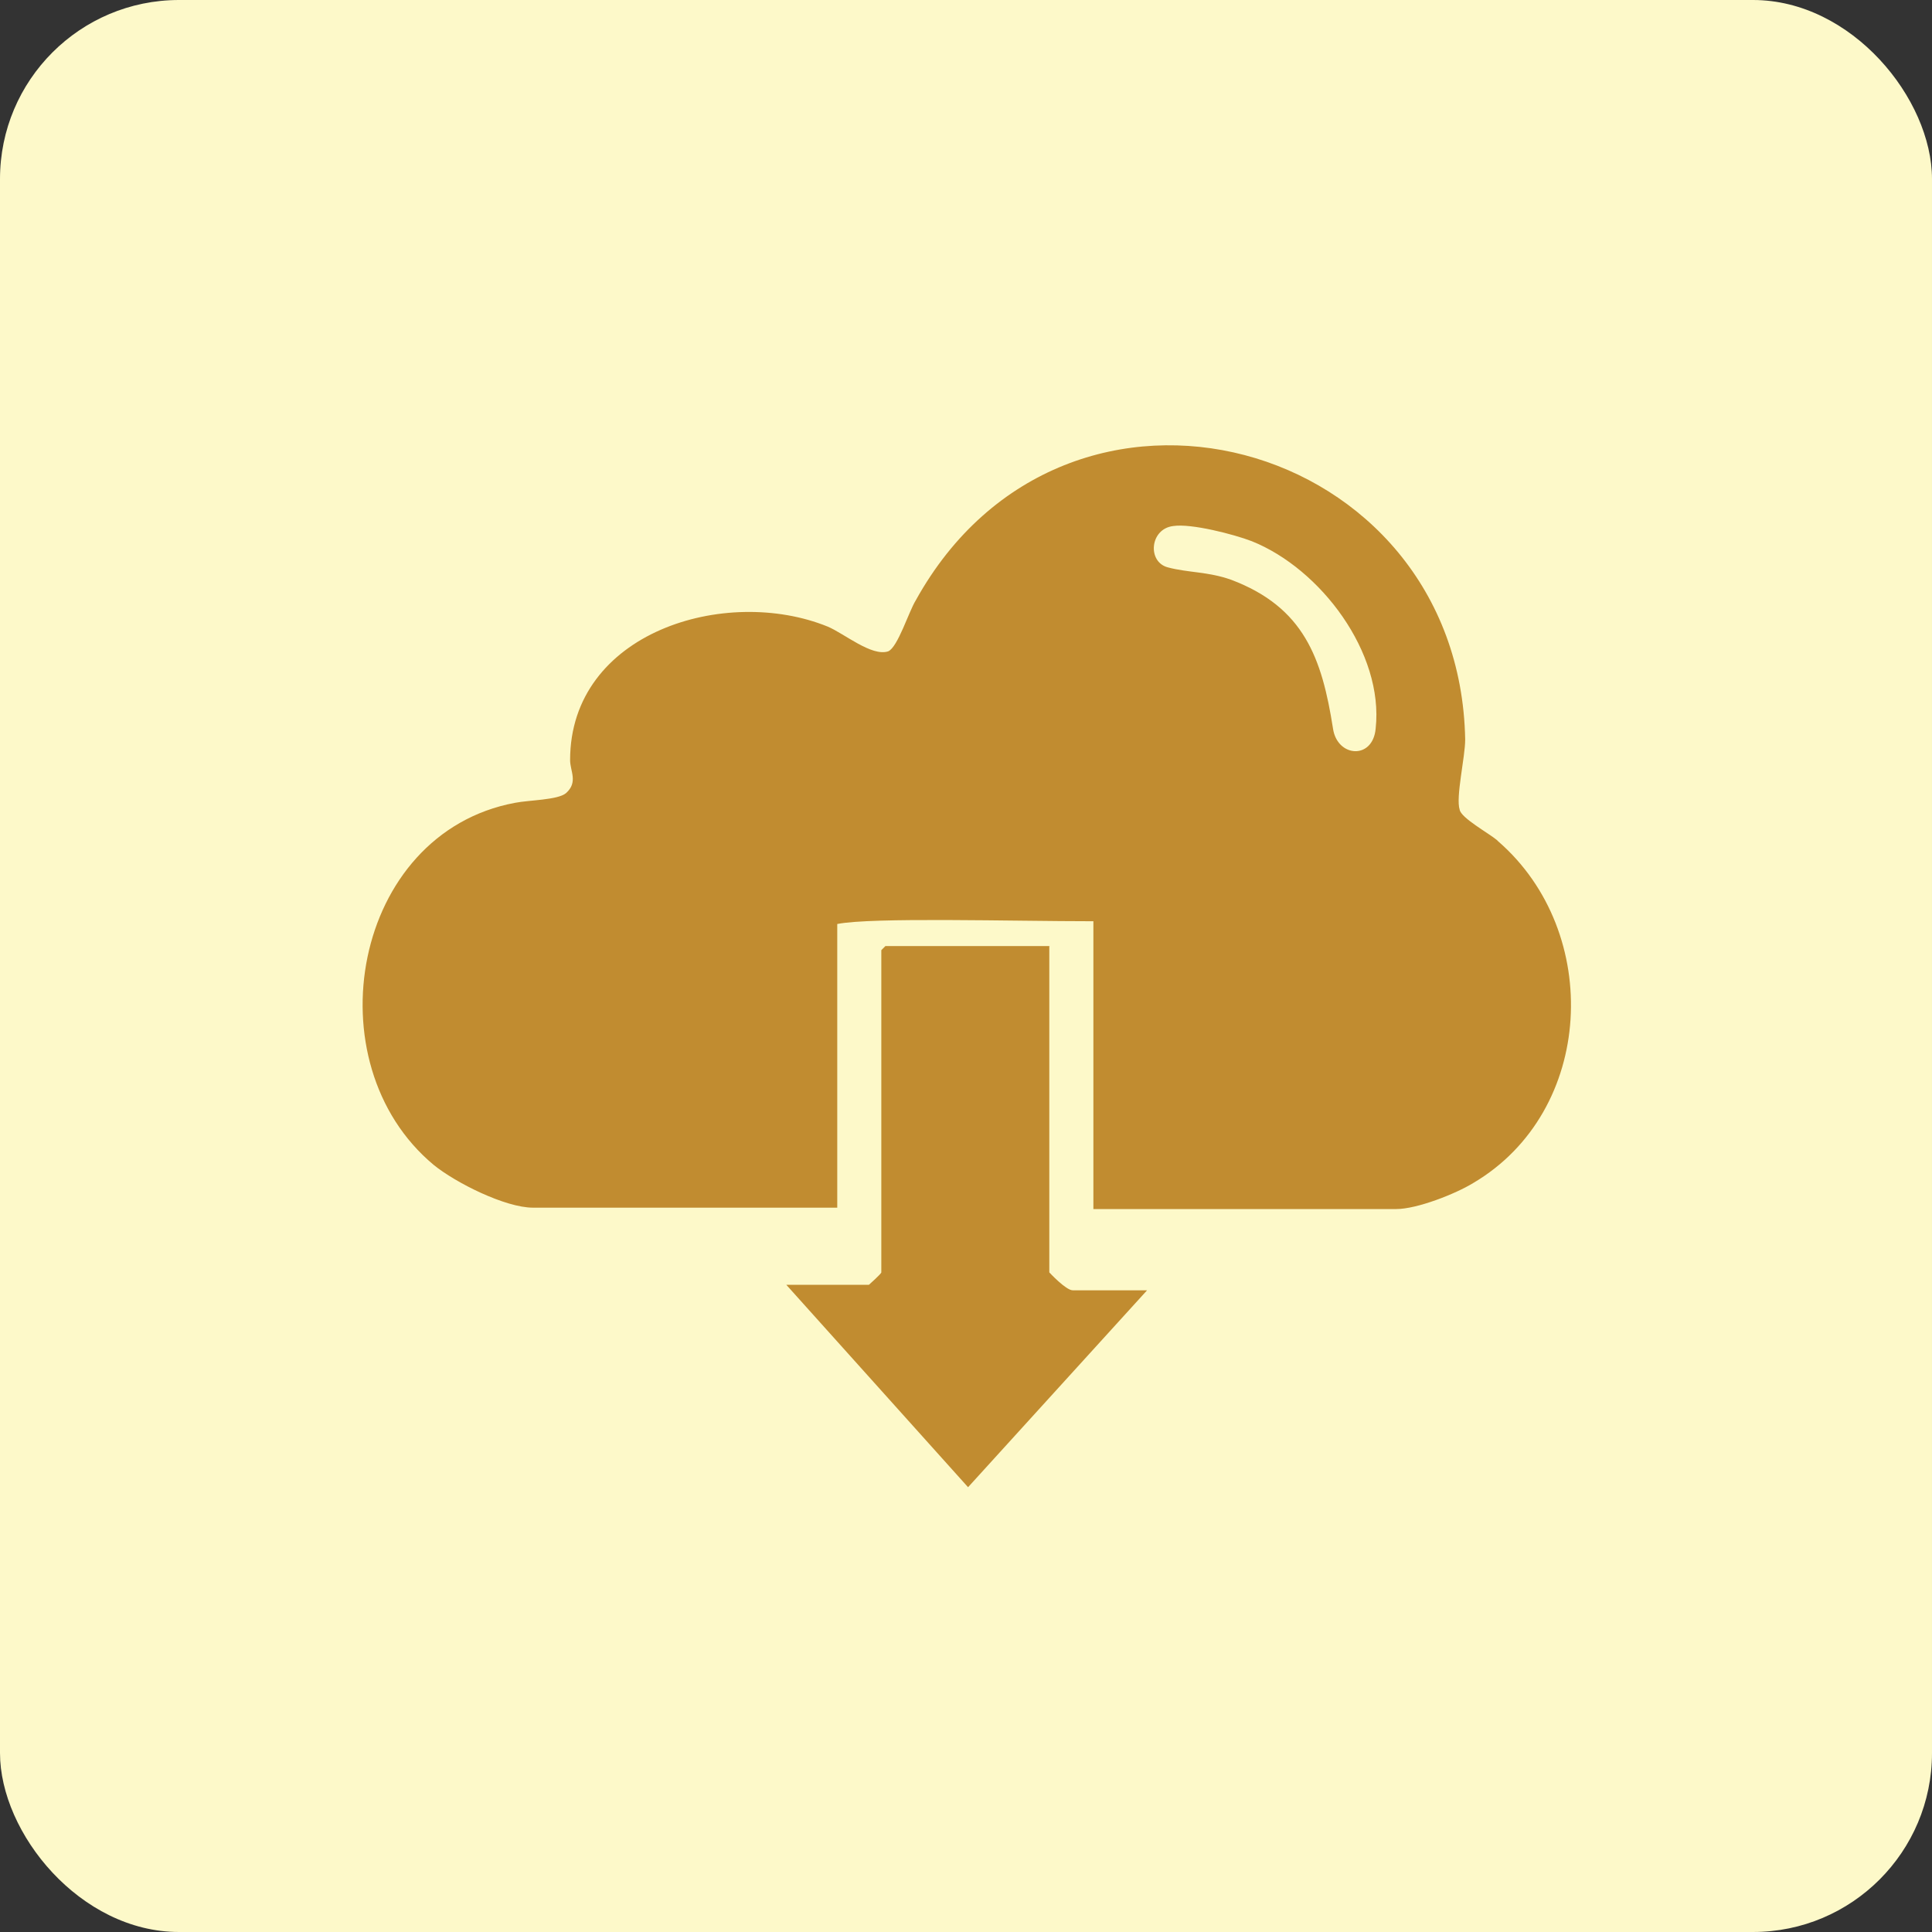 <svg xmlns="http://www.w3.org/2000/svg" id="Layer_1" data-name="Layer 1" viewBox="0 0 14.03 14.03"><rect x="0" y="0" width="14.03" height="14.03" fill="#333333" stroke="none"/><defs><style>      .cls-1 {        fill: #fdf9c9;      }      .cls-2 {        fill: #c18c30;      }    </style></defs><rect class="cls-1" width="14.03" height="14.03" rx="1.3" ry="1.3"></rect><g><path class="cls-2" d="M10.87,6.1c-.06-.05-.26-.16-.27-.22-.03-.09.04-.38.04-.51-.04-2.19-2.9-2.98-3.99-1.01-.05.08-.13.34-.2.37-.12.04-.32-.13-.44-.18-.74-.3-1.87.04-1.87.97,0,.08.06.16-.03.24-.06.05-.27.05-.37.07-1.18.22-1.48,1.89-.59,2.63.16.13.52.31.72.31h2.21v-2.06c.25-.05,1.27-.02,1.86-.02v2.09h2.2c.15,0,.43-.11.56-.19.88-.52.94-1.82.18-2.48ZM9.68,5.29c-.08-.51-.21-.88-.74-1.08-.17-.06-.31-.05-.46-.09-.15-.04-.13-.28.04-.3.13-.02.44.06.57.11.5.2.96.81.9,1.36-.02.23-.28.21-.31,0Z"></path><path class="cls-2" d="M7.62,6.87v2.37s.12.13.17.13h.54l-1.3,1.43-1.32-1.47h.6s.09-.08.09-.09v-2.34l.03-.03h1.2Z"></path></g></svg>